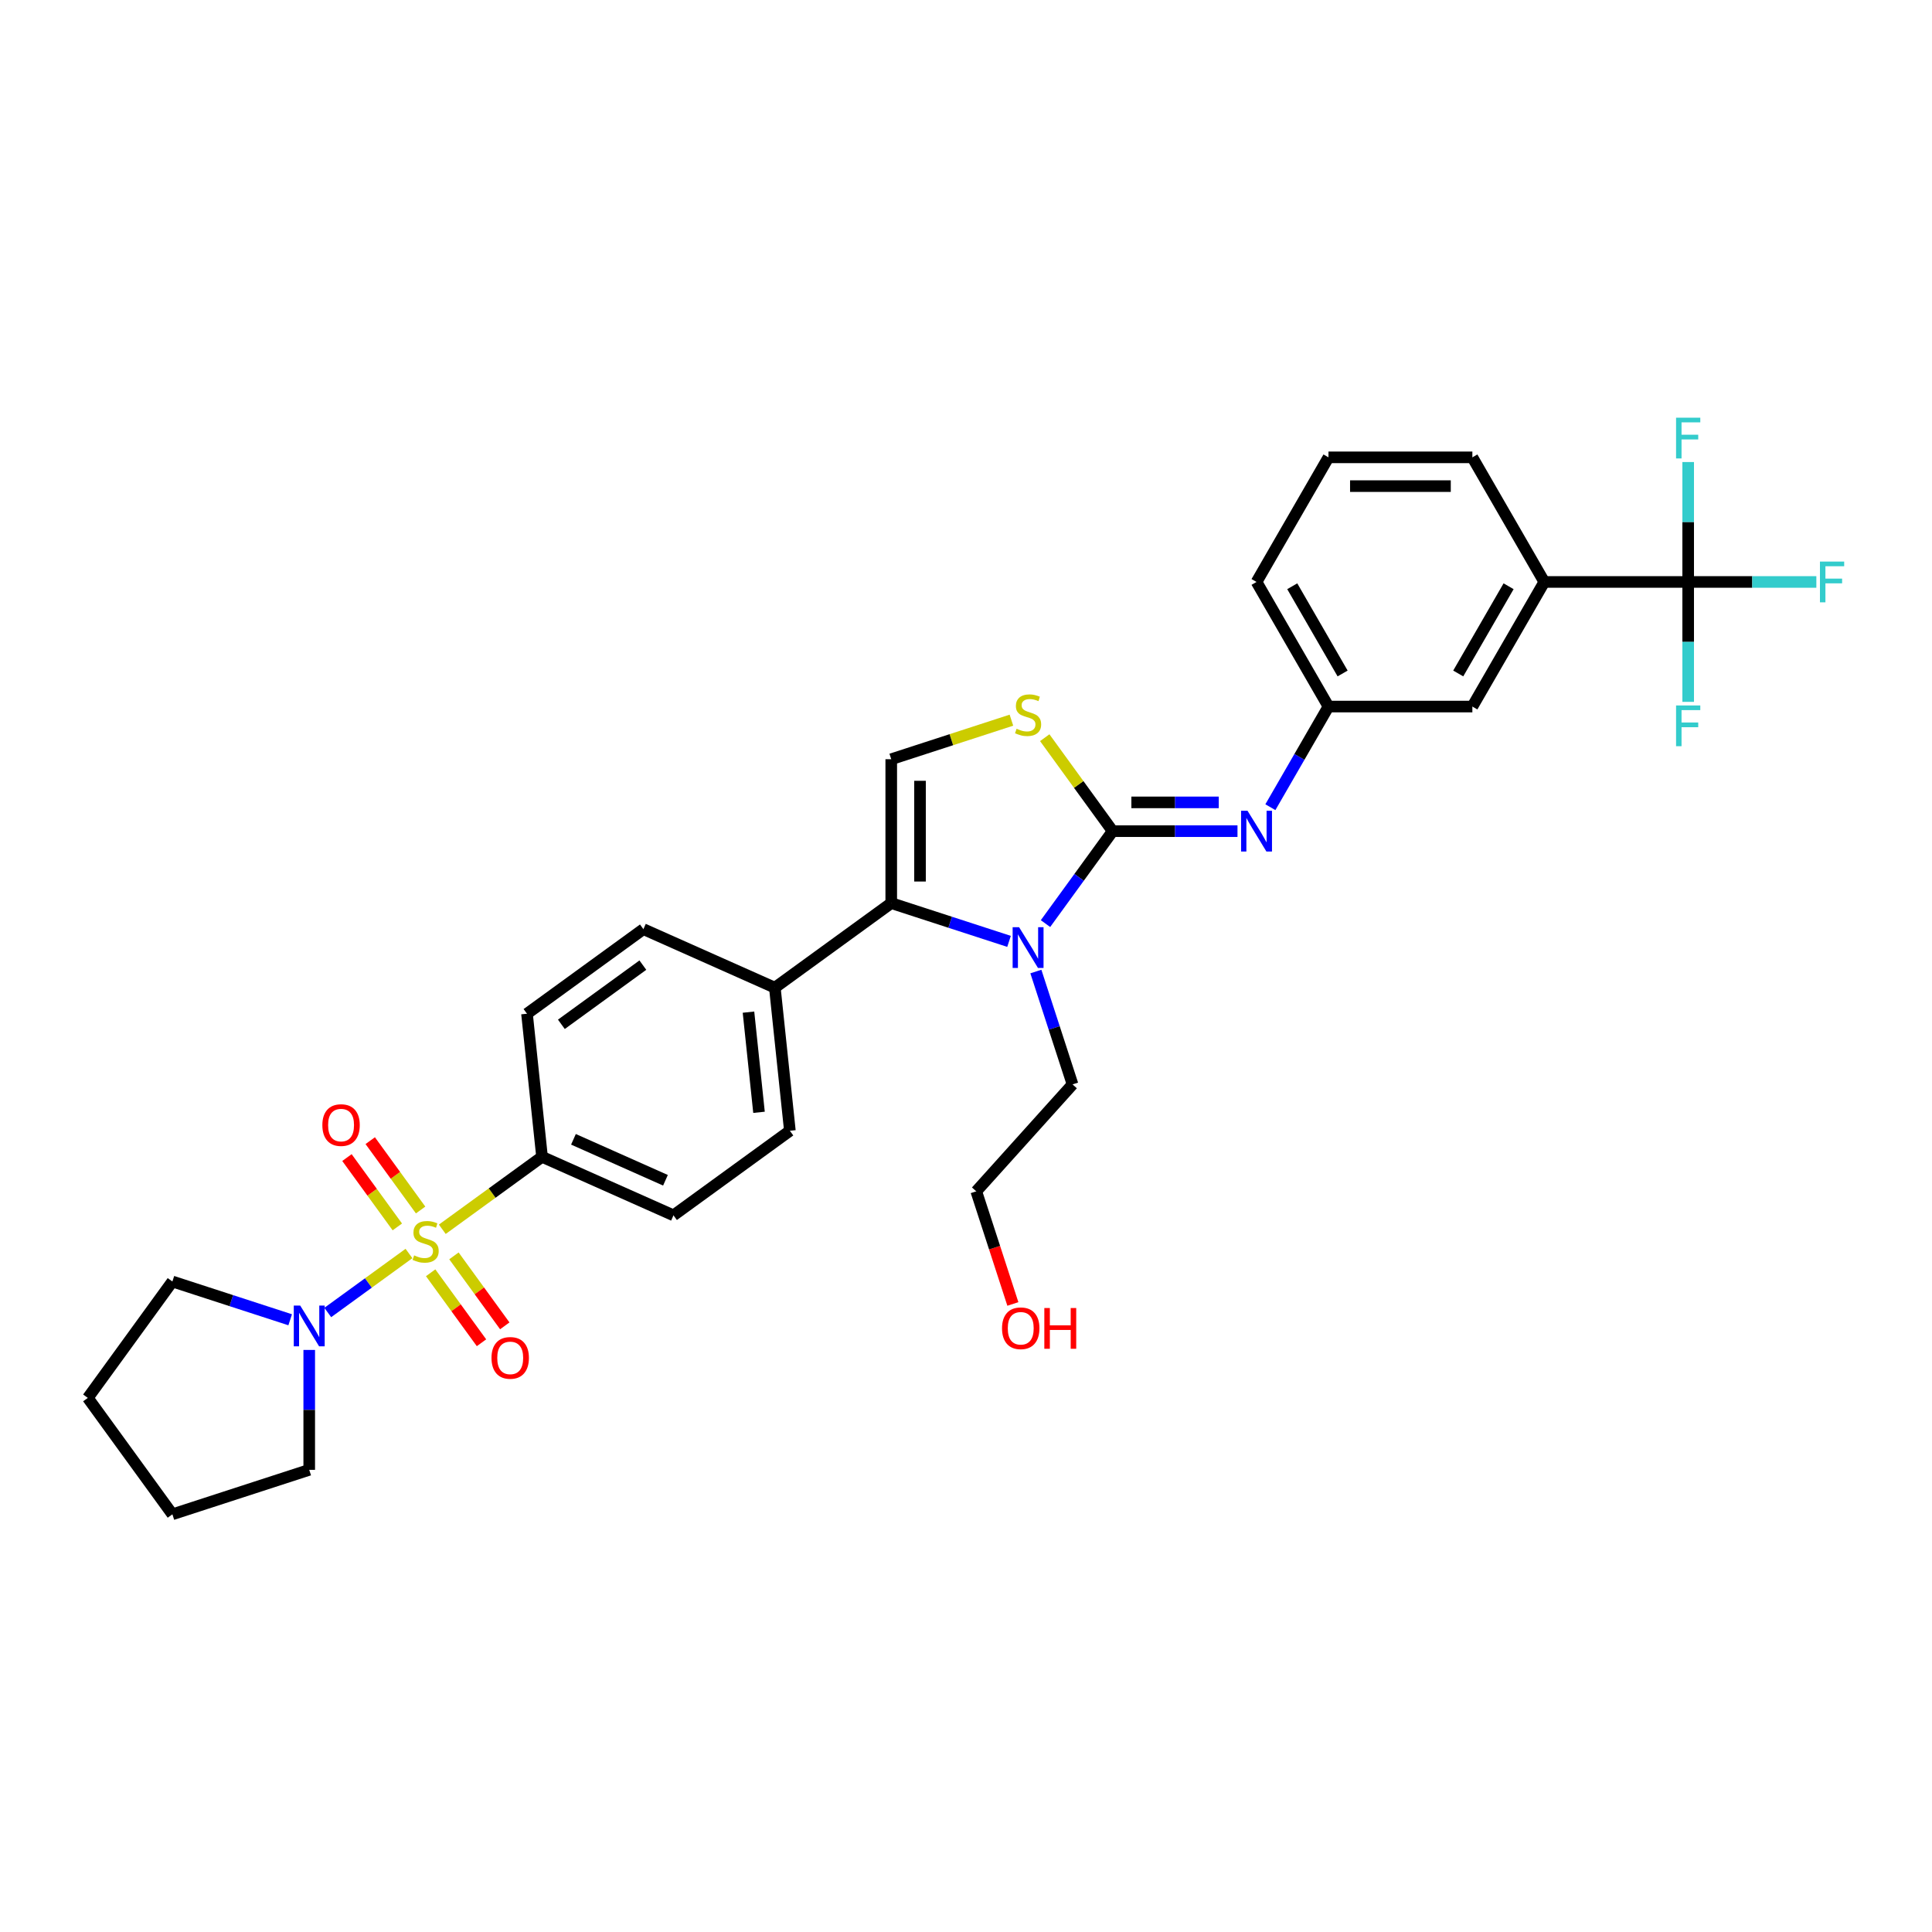 <?xml version='1.0' encoding='iso-8859-1'?>
<svg version='1.1' baseProfile='full'
              xmlns='http://www.w3.org/2000/svg'
                      xmlns:rdkit='http://www.rdkit.org/xml'
                      xmlns:xlink='http://www.w3.org/1999/xlink'
                  xml:space='preserve'
width='1000px' height='1000px' viewBox='0 0 1000 1000'>
<!-- END OF HEADER -->
<rect style='opacity:1.0;fill:#FFFFFF;stroke:none' width='1000' height='1000' x='0' y='0'> </rect>
<path class='bond-5' d='M 211.683,648.807 L 190.667,664.076' style='fill:none;fill-rule:evenodd;stroke:#CCCC00;stroke-width:6px;stroke-linecap:butt;stroke-linejoin:miter;stroke-opacity:1' />
<path class='bond-5' d='M 190.667,664.076 L 169.651,679.345' style='fill:none;fill-rule:evenodd;stroke:#0000FF;stroke-width:6px;stroke-linecap:butt;stroke-linejoin:miter;stroke-opacity:1' />
<path class='bond-8' d='M 228.931,636.275 L 254.744,617.521' style='fill:none;fill-rule:evenodd;stroke:#CCCC00;stroke-width:6px;stroke-linecap:butt;stroke-linejoin:miter;stroke-opacity:1' />
<path class='bond-8' d='M 254.744,617.521 L 280.557,598.767' style='fill:none;fill-rule:evenodd;stroke:#000000;stroke-width:6px;stroke-linecap:butt;stroke-linejoin:miter;stroke-opacity:1' />
<path class='bond-10' d='M 217.708,626.294 L 204.669,608.347' style='fill:none;fill-rule:evenodd;stroke:#CCCC00;stroke-width:6px;stroke-linecap:butt;stroke-linejoin:miter;stroke-opacity:1' />
<path class='bond-10' d='M 204.669,608.347 L 191.63,590.401' style='fill:none;fill-rule:evenodd;stroke:#FF0000;stroke-width:6px;stroke-linecap:butt;stroke-linejoin:miter;stroke-opacity:1' />
<path class='bond-10' d='M 205.658,635.049 L 192.619,617.102' style='fill:none;fill-rule:evenodd;stroke:#CCCC00;stroke-width:6px;stroke-linecap:butt;stroke-linejoin:miter;stroke-opacity:1' />
<path class='bond-10' d='M 192.619,617.102 L 179.58,599.156' style='fill:none;fill-rule:evenodd;stroke:#FF0000;stroke-width:6px;stroke-linecap:butt;stroke-linejoin:miter;stroke-opacity:1' />
<path class='bond-11' d='M 222.906,658.788 L 236.064,676.899' style='fill:none;fill-rule:evenodd;stroke:#CCCC00;stroke-width:6px;stroke-linecap:butt;stroke-linejoin:miter;stroke-opacity:1' />
<path class='bond-11' d='M 236.064,676.899 L 249.222,695.009' style='fill:none;fill-rule:evenodd;stroke:#FF0000;stroke-width:6px;stroke-linecap:butt;stroke-linejoin:miter;stroke-opacity:1' />
<path class='bond-11' d='M 234.956,650.034 L 248.114,668.144' style='fill:none;fill-rule:evenodd;stroke:#CCCC00;stroke-width:6px;stroke-linecap:butt;stroke-linejoin:miter;stroke-opacity:1' />
<path class='bond-11' d='M 248.114,668.144 L 261.272,686.254' style='fill:none;fill-rule:evenodd;stroke:#FF0000;stroke-width:6px;stroke-linecap:butt;stroke-linejoin:miter;stroke-opacity:1' />
<path class='bond-0' d='M 575.909,430.208 L 558.529,454.129' style='fill:none;fill-rule:evenodd;stroke:#000000;stroke-width:6px;stroke-linecap:butt;stroke-linejoin:miter;stroke-opacity:1' />
<path class='bond-0' d='M 558.529,454.129 L 541.149,478.051' style='fill:none;fill-rule:evenodd;stroke:#0000FF;stroke-width:6px;stroke-linecap:butt;stroke-linejoin:miter;stroke-opacity:1' />
<path class='bond-7' d='M 575.909,430.208 L 608.216,430.208' style='fill:none;fill-rule:evenodd;stroke:#000000;stroke-width:6px;stroke-linecap:butt;stroke-linejoin:miter;stroke-opacity:1' />
<path class='bond-7' d='M 608.216,430.208 L 640.522,430.208' style='fill:none;fill-rule:evenodd;stroke:#0000FF;stroke-width:6px;stroke-linecap:butt;stroke-linejoin:miter;stroke-opacity:1' />
<path class='bond-7' d='M 585.601,415.313 L 608.216,415.313' style='fill:none;fill-rule:evenodd;stroke:#000000;stroke-width:6px;stroke-linecap:butt;stroke-linejoin:miter;stroke-opacity:1' />
<path class='bond-7' d='M 608.216,415.313 L 630.83,415.313' style='fill:none;fill-rule:evenodd;stroke:#0000FF;stroke-width:6px;stroke-linecap:butt;stroke-linejoin:miter;stroke-opacity:1' />
<path class='bond-34' d='M 575.909,430.208 L 558.334,406.018' style='fill:none;fill-rule:evenodd;stroke:#000000;stroke-width:6px;stroke-linecap:butt;stroke-linejoin:miter;stroke-opacity:1' />
<path class='bond-34' d='M 558.334,406.018 L 540.759,381.828' style='fill:none;fill-rule:evenodd;stroke:#CCCC00;stroke-width:6px;stroke-linecap:butt;stroke-linejoin:miter;stroke-opacity:1' />
<path class='bond-1' d='M 522.275,487.254 L 491.791,477.349' style='fill:none;fill-rule:evenodd;stroke:#0000FF;stroke-width:6px;stroke-linecap:butt;stroke-linejoin:miter;stroke-opacity:1' />
<path class='bond-1' d='M 491.791,477.349 L 461.307,467.444' style='fill:none;fill-rule:evenodd;stroke:#000000;stroke-width:6px;stroke-linecap:butt;stroke-linejoin:miter;stroke-opacity:1' />
<path class='bond-22' d='M 536.166,502.865 L 545.657,532.075' style='fill:none;fill-rule:evenodd;stroke:#0000FF;stroke-width:6px;stroke-linecap:butt;stroke-linejoin:miter;stroke-opacity:1' />
<path class='bond-22' d='M 545.657,532.075 L 555.149,561.286' style='fill:none;fill-rule:evenodd;stroke:#000000;stroke-width:6px;stroke-linecap:butt;stroke-linejoin:miter;stroke-opacity:1' />
<path class='bond-2' d='M 461.307,467.444 L 401.057,511.219' style='fill:none;fill-rule:evenodd;stroke:#000000;stroke-width:6px;stroke-linecap:butt;stroke-linejoin:miter;stroke-opacity:1' />
<path class='bond-4' d='M 461.307,467.444 L 461.307,392.971' style='fill:none;fill-rule:evenodd;stroke:#000000;stroke-width:6px;stroke-linecap:butt;stroke-linejoin:miter;stroke-opacity:1' />
<path class='bond-4' d='M 476.202,456.273 L 476.202,404.142' style='fill:none;fill-rule:evenodd;stroke:#000000;stroke-width:6px;stroke-linecap:butt;stroke-linejoin:miter;stroke-opacity:1' />
<path class='bond-3' d='M 523.511,372.76 L 492.409,382.866' style='fill:none;fill-rule:evenodd;stroke:#CCCC00;stroke-width:6px;stroke-linecap:butt;stroke-linejoin:miter;stroke-opacity:1' />
<path class='bond-3' d='M 492.409,382.866 L 461.307,392.971' style='fill:none;fill-rule:evenodd;stroke:#000000;stroke-width:6px;stroke-linecap:butt;stroke-linejoin:miter;stroke-opacity:1' />
<path class='bond-23' d='M 160.057,698.723 L 160.057,729.756' style='fill:none;fill-rule:evenodd;stroke:#0000FF;stroke-width:6px;stroke-linecap:butt;stroke-linejoin:miter;stroke-opacity:1' />
<path class='bond-23' d='M 160.057,729.756 L 160.057,760.788' style='fill:none;fill-rule:evenodd;stroke:#000000;stroke-width:6px;stroke-linecap:butt;stroke-linejoin:miter;stroke-opacity:1' />
<path class='bond-24' d='M 150.197,683.112 L 119.713,673.207' style='fill:none;fill-rule:evenodd;stroke:#0000FF;stroke-width:6px;stroke-linecap:butt;stroke-linejoin:miter;stroke-opacity:1' />
<path class='bond-24' d='M 119.713,673.207 L 89.229,663.302' style='fill:none;fill-rule:evenodd;stroke:#000000;stroke-width:6px;stroke-linecap:butt;stroke-linejoin:miter;stroke-opacity:1' />
<path class='bond-6' d='M 873.802,301.217 L 799.329,301.217' style='fill:none;fill-rule:evenodd;stroke:#000000;stroke-width:6px;stroke-linecap:butt;stroke-linejoin:miter;stroke-opacity:1' />
<path class='bond-19' d='M 873.802,301.217 L 906.972,301.217' style='fill:none;fill-rule:evenodd;stroke:#000000;stroke-width:6px;stroke-linecap:butt;stroke-linejoin:miter;stroke-opacity:1' />
<path class='bond-19' d='M 906.972,301.217 L 940.142,301.217' style='fill:none;fill-rule:evenodd;stroke:#33CCCC;stroke-width:6px;stroke-linecap:butt;stroke-linejoin:miter;stroke-opacity:1' />
<path class='bond-20' d='M 873.802,301.217 L 873.802,332.25' style='fill:none;fill-rule:evenodd;stroke:#000000;stroke-width:6px;stroke-linecap:butt;stroke-linejoin:miter;stroke-opacity:1' />
<path class='bond-20' d='M 873.802,332.25 L 873.802,363.282' style='fill:none;fill-rule:evenodd;stroke:#33CCCC;stroke-width:6px;stroke-linecap:butt;stroke-linejoin:miter;stroke-opacity:1' />
<path class='bond-21' d='M 873.802,301.217 L 873.802,270.184' style='fill:none;fill-rule:evenodd;stroke:#000000;stroke-width:6px;stroke-linecap:butt;stroke-linejoin:miter;stroke-opacity:1' />
<path class='bond-21' d='M 873.802,270.184 L 873.802,239.151' style='fill:none;fill-rule:evenodd;stroke:#33CCCC;stroke-width:6px;stroke-linecap:butt;stroke-linejoin:miter;stroke-opacity:1' />
<path class='bond-13' d='M 657.546,417.801 L 672.582,391.756' style='fill:none;fill-rule:evenodd;stroke:#0000FF;stroke-width:6px;stroke-linecap:butt;stroke-linejoin:miter;stroke-opacity:1' />
<path class='bond-13' d='M 672.582,391.756 L 687.619,365.712' style='fill:none;fill-rule:evenodd;stroke:#000000;stroke-width:6px;stroke-linecap:butt;stroke-linejoin:miter;stroke-opacity:1' />
<path class='bond-15' d='M 280.557,598.767 L 348.591,629.058' style='fill:none;fill-rule:evenodd;stroke:#000000;stroke-width:6px;stroke-linecap:butt;stroke-linejoin:miter;stroke-opacity:1' />
<path class='bond-15' d='M 296.82,589.704 L 344.444,610.907' style='fill:none;fill-rule:evenodd;stroke:#000000;stroke-width:6px;stroke-linecap:butt;stroke-linejoin:miter;stroke-opacity:1' />
<path class='bond-16' d='M 280.557,598.767 L 272.772,524.702' style='fill:none;fill-rule:evenodd;stroke:#000000;stroke-width:6px;stroke-linecap:butt;stroke-linejoin:miter;stroke-opacity:1' />
<path class='bond-9' d='M 799.329,301.217 L 762.092,365.712' style='fill:none;fill-rule:evenodd;stroke:#000000;stroke-width:6px;stroke-linecap:butt;stroke-linejoin:miter;stroke-opacity:1' />
<path class='bond-9' d='M 780.844,303.444 L 754.778,348.591' style='fill:none;fill-rule:evenodd;stroke:#000000;stroke-width:6px;stroke-linecap:butt;stroke-linejoin:miter;stroke-opacity:1' />
<path class='bond-35' d='M 799.329,301.217 L 762.092,236.721' style='fill:none;fill-rule:evenodd;stroke:#000000;stroke-width:6px;stroke-linecap:butt;stroke-linejoin:miter;stroke-opacity:1' />
<path class='bond-12' d='M 401.057,511.219 L 333.022,480.928' style='fill:none;fill-rule:evenodd;stroke:#000000;stroke-width:6px;stroke-linecap:butt;stroke-linejoin:miter;stroke-opacity:1' />
<path class='bond-32' d='M 401.057,511.219 L 408.841,585.284' style='fill:none;fill-rule:evenodd;stroke:#000000;stroke-width:6px;stroke-linecap:butt;stroke-linejoin:miter;stroke-opacity:1' />
<path class='bond-32' d='M 387.412,523.885 L 392.861,575.731' style='fill:none;fill-rule:evenodd;stroke:#000000;stroke-width:6px;stroke-linecap:butt;stroke-linejoin:miter;stroke-opacity:1' />
<path class='bond-14' d='M 687.619,365.712 L 762.092,365.712' style='fill:none;fill-rule:evenodd;stroke:#000000;stroke-width:6px;stroke-linecap:butt;stroke-linejoin:miter;stroke-opacity:1' />
<path class='bond-28' d='M 687.619,365.712 L 650.382,301.217' style='fill:none;fill-rule:evenodd;stroke:#000000;stroke-width:6px;stroke-linecap:butt;stroke-linejoin:miter;stroke-opacity:1' />
<path class='bond-28' d='M 694.933,348.591 L 668.867,303.444' style='fill:none;fill-rule:evenodd;stroke:#000000;stroke-width:6px;stroke-linecap:butt;stroke-linejoin:miter;stroke-opacity:1' />
<path class='bond-17' d='M 348.591,629.058 L 408.841,585.284' style='fill:none;fill-rule:evenodd;stroke:#000000;stroke-width:6px;stroke-linecap:butt;stroke-linejoin:miter;stroke-opacity:1' />
<path class='bond-18' d='M 272.772,524.702 L 333.022,480.928' style='fill:none;fill-rule:evenodd;stroke:#000000;stroke-width:6px;stroke-linecap:butt;stroke-linejoin:miter;stroke-opacity:1' />
<path class='bond-18' d='M 290.565,530.186 L 332.74,499.544' style='fill:none;fill-rule:evenodd;stroke:#000000;stroke-width:6px;stroke-linecap:butt;stroke-linejoin:miter;stroke-opacity:1' />
<path class='bond-29' d='M 555.149,561.286 L 505.316,616.63' style='fill:none;fill-rule:evenodd;stroke:#000000;stroke-width:6px;stroke-linecap:butt;stroke-linejoin:miter;stroke-opacity:1' />
<path class='bond-30' d='M 160.057,760.788 L 89.229,783.802' style='fill:none;fill-rule:evenodd;stroke:#000000;stroke-width:6px;stroke-linecap:butt;stroke-linejoin:miter;stroke-opacity:1' />
<path class='bond-31' d='M 89.229,663.302 L 45.455,723.552' style='fill:none;fill-rule:evenodd;stroke:#000000;stroke-width:6px;stroke-linecap:butt;stroke-linejoin:miter;stroke-opacity:1' />
<path class='bond-25' d='M 762.092,236.721 L 687.619,236.721' style='fill:none;fill-rule:evenodd;stroke:#000000;stroke-width:6px;stroke-linecap:butt;stroke-linejoin:miter;stroke-opacity:1' />
<path class='bond-25' d='M 750.921,251.616 L 698.79,251.616' style='fill:none;fill-rule:evenodd;stroke:#000000;stroke-width:6px;stroke-linecap:butt;stroke-linejoin:miter;stroke-opacity:1' />
<path class='bond-26' d='M 524.26,674.932 L 514.788,645.781' style='fill:none;fill-rule:evenodd;stroke:#FF0000;stroke-width:6px;stroke-linecap:butt;stroke-linejoin:miter;stroke-opacity:1' />
<path class='bond-26' d='M 514.788,645.781 L 505.316,616.63' style='fill:none;fill-rule:evenodd;stroke:#000000;stroke-width:6px;stroke-linecap:butt;stroke-linejoin:miter;stroke-opacity:1' />
<path class='bond-27' d='M 687.619,236.721 L 650.382,301.217' style='fill:none;fill-rule:evenodd;stroke:#000000;stroke-width:6px;stroke-linecap:butt;stroke-linejoin:miter;stroke-opacity:1' />
<path class='bond-33' d='M 89.229,783.802 L 45.455,723.552' style='fill:none;fill-rule:evenodd;stroke:#000000;stroke-width:6px;stroke-linecap:butt;stroke-linejoin:miter;stroke-opacity:1' />
<path  class='atom-0' d='M 214.349 649.78
Q 214.587 649.869, 215.57 650.286
Q 216.553 650.703, 217.626 650.972
Q 218.728 651.21, 219.8 651.21
Q 221.796 651.21, 222.958 650.257
Q 224.12 649.274, 224.12 647.576
Q 224.12 646.414, 223.524 645.699
Q 222.958 644.984, 222.064 644.597
Q 221.171 644.209, 219.681 643.763
Q 217.805 643.197, 216.673 642.66
Q 215.57 642.124, 214.766 640.992
Q 213.992 639.86, 213.992 637.954
Q 213.992 635.302, 215.779 633.664
Q 217.596 632.026, 221.171 632.026
Q 223.613 632.026, 226.384 633.187
L 225.699 635.481
Q 223.167 634.438, 221.26 634.438
Q 219.205 634.438, 218.073 635.302
Q 216.941 636.136, 216.97 637.596
Q 216.97 638.728, 217.536 639.413
Q 218.132 640.098, 218.966 640.486
Q 219.83 640.873, 221.26 641.32
Q 223.167 641.916, 224.299 642.511
Q 225.431 643.107, 226.235 644.328
Q 227.069 645.52, 227.069 647.576
Q 227.069 650.495, 225.103 652.074
Q 223.167 653.623, 219.92 653.623
Q 218.043 653.623, 216.613 653.206
Q 215.213 652.818, 213.545 652.133
L 214.349 649.78
' fill='#CCCC00'/>
<path  class='atom-2' d='M 527.473 479.912
L 534.384 491.083
Q 535.069 492.186, 536.172 494.181
Q 537.274 496.177, 537.333 496.297
L 537.333 479.912
L 540.133 479.912
L 540.133 501.003
L 537.244 501.003
L 529.826 488.79
Q 528.963 487.36, 528.039 485.721
Q 527.145 484.083, 526.877 483.577
L 526.877 501.003
L 524.137 501.003
L 524.137 479.912
L 527.473 479.912
' fill='#0000FF'/>
<path  class='atom-4' d='M 526.177 377.197
Q 526.416 377.286, 527.399 377.703
Q 528.382 378.12, 529.454 378.388
Q 530.556 378.626, 531.629 378.626
Q 533.625 378.626, 534.786 377.673
Q 535.948 376.69, 535.948 374.992
Q 535.948 373.83, 535.352 373.115
Q 534.786 372.401, 533.893 372.013
Q 532.999 371.626, 531.509 371.179
Q 529.633 370.613, 528.501 370.077
Q 527.399 369.541, 526.594 368.409
Q 525.82 367.277, 525.82 365.37
Q 525.82 362.719, 527.607 361.081
Q 529.424 359.442, 532.999 359.442
Q 535.442 359.442, 538.212 360.604
L 537.527 362.898
Q 534.995 361.855, 533.088 361.855
Q 531.033 361.855, 529.901 362.719
Q 528.769 363.553, 528.799 365.013
Q 528.799 366.145, 529.365 366.83
Q 529.96 367.515, 530.795 367.902
Q 531.658 368.29, 533.088 368.736
Q 534.995 369.332, 536.127 369.928
Q 537.259 370.524, 538.063 371.745
Q 538.897 372.937, 538.897 374.992
Q 538.897 377.912, 536.931 379.49
Q 534.995 381.039, 531.748 381.039
Q 529.871 381.039, 528.441 380.622
Q 527.041 380.235, 525.373 379.55
L 526.177 377.197
' fill='#CCCC00'/>
<path  class='atom-6' d='M 155.395 675.77
L 162.306 686.941
Q 162.991 688.043, 164.093 690.039
Q 165.196 692.035, 165.255 692.154
L 165.255 675.77
L 168.055 675.77
L 168.055 696.861
L 165.166 696.861
L 157.748 684.647
Q 156.884 683.217, 155.961 681.579
Q 155.067 679.94, 154.799 679.434
L 154.799 696.861
L 152.058 696.861
L 152.058 675.77
L 155.395 675.77
' fill='#0000FF'/>
<path  class='atom-8' d='M 645.72 419.662
L 652.631 430.833
Q 653.317 431.936, 654.419 433.931
Q 655.521 435.927, 655.581 436.046
L 655.581 419.662
L 658.381 419.662
L 658.381 440.753
L 655.491 440.753
L 648.074 428.54
Q 647.21 427.11, 646.286 425.471
Q 645.393 423.833, 645.125 423.326
L 645.125 440.753
L 642.384 440.753
L 642.384 419.662
L 645.72 419.662
' fill='#0000FF'/>
<path  class='atom-11' d='M 166.851 582.351
Q 166.851 577.287, 169.353 574.457
Q 171.856 571.627, 176.533 571.627
Q 181.21 571.627, 183.712 574.457
Q 186.214 577.287, 186.214 582.351
Q 186.214 587.474, 183.682 590.394
Q 181.15 593.283, 176.533 593.283
Q 171.886 593.283, 169.353 590.394
Q 166.851 587.504, 166.851 582.351
M 176.533 590.9
Q 179.75 590.9, 181.478 588.755
Q 183.235 586.581, 183.235 582.351
Q 183.235 578.21, 181.478 576.125
Q 179.75 574.01, 176.533 574.01
Q 173.315 574.01, 171.558 576.095
Q 169.83 578.18, 169.83 582.351
Q 169.83 586.611, 171.558 588.755
Q 173.315 590.9, 176.533 590.9
' fill='#FF0000'/>
<path  class='atom-12' d='M 254.4 702.851
Q 254.4 697.787, 256.902 694.957
Q 259.404 692.127, 264.081 692.127
Q 268.758 692.127, 271.26 694.957
Q 273.763 697.787, 273.763 702.851
Q 273.763 707.974, 271.231 710.894
Q 268.698 713.783, 264.081 713.783
Q 259.434 713.783, 256.902 710.894
Q 254.4 708.004, 254.4 702.851
M 264.081 711.4
Q 267.298 711.4, 269.026 709.255
Q 270.784 707.081, 270.784 702.851
Q 270.784 698.71, 269.026 696.625
Q 267.298 694.51, 264.081 694.51
Q 260.864 694.51, 259.106 696.595
Q 257.379 698.68, 257.379 702.851
Q 257.379 707.111, 259.106 709.255
Q 260.864 711.4, 264.081 711.4
' fill='#FF0000'/>
<path  class='atom-20' d='M 942.004 290.671
L 954.545 290.671
L 954.545 293.084
L 944.834 293.084
L 944.834 299.489
L 953.473 299.489
L 953.473 301.932
L 944.834 301.932
L 944.834 311.762
L 942.004 311.762
L 942.004 290.671
' fill='#33CCCC'/>
<path  class='atom-21' d='M 867.531 365.144
L 880.072 365.144
L 880.072 367.557
L 870.361 367.557
L 870.361 373.962
L 879 373.962
L 879 376.405
L 870.361 376.405
L 870.361 386.235
L 867.531 386.235
L 867.531 365.144
' fill='#33CCCC'/>
<path  class='atom-22' d='M 867.531 216.198
L 880.072 216.198
L 880.072 218.611
L 870.361 218.611
L 870.361 225.016
L 879 225.016
L 879 227.458
L 870.361 227.458
L 870.361 237.289
L 867.531 237.289
L 867.531 216.198
' fill='#33CCCC'/>
<path  class='atom-27' d='M 518.648 687.518
Q 518.648 682.454, 521.151 679.624
Q 523.653 676.794, 528.33 676.794
Q 533.007 676.794, 535.509 679.624
Q 538.011 682.454, 538.011 687.518
Q 538.011 692.642, 535.479 695.561
Q 532.947 698.451, 528.33 698.451
Q 523.683 698.451, 521.151 695.561
Q 518.648 692.672, 518.648 687.518
M 528.33 696.067
Q 531.547 696.067, 533.275 693.923
Q 535.032 691.748, 535.032 687.518
Q 535.032 683.377, 533.275 681.292
Q 531.547 679.177, 528.33 679.177
Q 525.113 679.177, 523.355 681.262
Q 521.627 683.347, 521.627 687.518
Q 521.627 691.778, 523.355 693.923
Q 525.113 696.067, 528.33 696.067
' fill='#FF0000'/>
<path  class='atom-27' d='M 540.543 677.032
L 543.403 677.032
L 543.403 685.999
L 554.187 685.999
L 554.187 677.032
L 557.047 677.032
L 557.047 698.123
L 554.187 698.123
L 554.187 688.382
L 543.403 688.382
L 543.403 698.123
L 540.543 698.123
L 540.543 677.032
' fill='#FF0000'/>
</svg>
